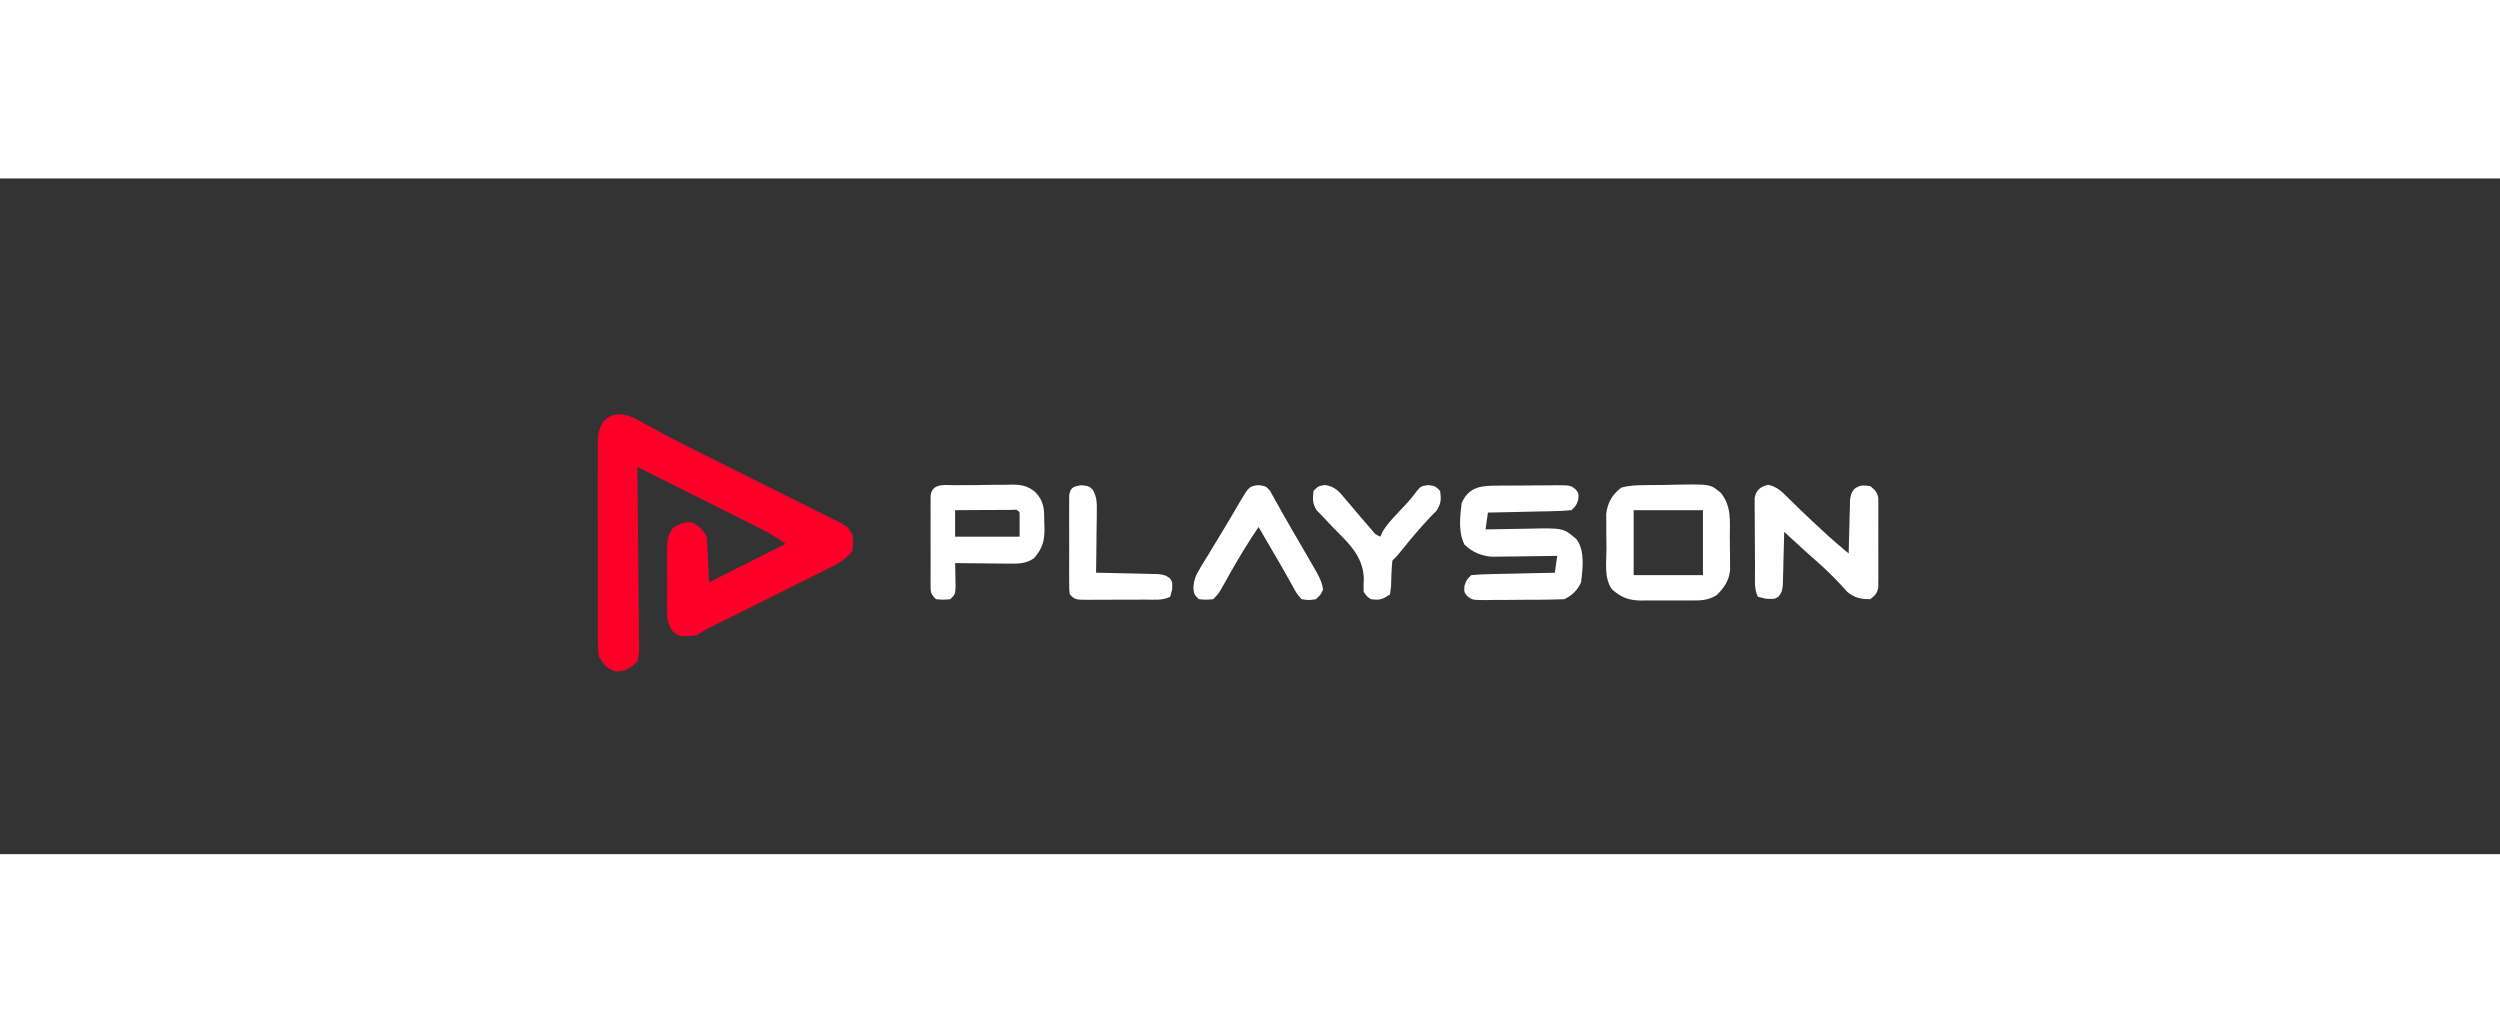 <svg xmlns="http://www.w3.org/2000/svg" xmlns:xlink="http://www.w3.org/1999/xlink" width="92" height="38px" viewBox="0 0 148 40" version="1.1">
<rect x="0" y="0" width="148" height="40" fill="#333333" stroke="none"/>
<g id="surface1" transform="scale(0.616) translate(50,15)"> 
<path style=" stroke:none;fill-rule:nonzero;fill:rgb(99.216%,0%,16.471%);fill-opacity:1;" d="M 10.98 8.047 C 11.449 8.289 11.91 8.543 12.371 8.801 C 14.902 10.203 17.504 11.477 20.094 12.766 C 21.273 13.352 22.449 13.941 23.625 14.531 C 24.395 14.914 25.164 15.301 25.934 15.68 C 26.691 16.059 27.445 16.434 28.199 16.812 C 28.484 16.957 28.77 17.098 29.055 17.238 C 29.453 17.434 29.848 17.633 30.242 17.832 C 30.465 17.945 30.691 18.055 30.922 18.172 C 31.457 18.496 31.457 18.496 31.918 19.191 C 32.004 19.984 32.004 19.984 31.918 20.809 C 31.277 21.594 30.578 22.004 29.684 22.449 C 29.285 22.645 29.285 22.645 28.883 22.848 C 28.594 22.992 28.309 23.133 28.02 23.273 C 27.723 23.422 27.43 23.57 27.133 23.719 C 26.355 24.105 25.578 24.492 24.801 24.879 C 23.555 25.496 22.312 26.117 21.07 26.742 C 20.633 26.957 20.199 27.172 19.766 27.387 C 19.371 27.586 19.371 27.586 18.965 27.785 C 18.734 27.902 18.504 28.016 18.262 28.137 C 17.648 28.441 17.648 28.441 16.992 28.902 C 15.371 29.059 15.371 29.059 14.676 28.555 C 14.059 27.742 14.105 26.98 14.113 25.996 C 14.113 25.805 14.113 25.613 14.113 25.418 C 14.109 25.012 14.113 24.609 14.117 24.203 C 14.121 23.586 14.117 22.969 14.109 22.352 C 14.109 21.957 14.113 21.562 14.113 21.172 C 14.113 20.984 14.109 20.801 14.109 20.613 C 14.121 19.785 14.16 19.293 14.66 18.617 C 15.312 18.152 15.734 18.035 16.531 18.035 C 17.164 18.445 17.574 18.742 17.91 19.422 C 17.945 19.758 17.969 20.094 17.984 20.43 C 17.996 20.695 17.996 20.695 18.008 20.965 C 18.02 21.191 18.027 21.414 18.039 21.648 C 18.074 22.363 18.105 23.078 18.141 23.816 C 20.566 22.594 22.988 21.375 25.488 20.117 C 24.734 19.547 24.078 19.148 23.242 18.727 C 22.977 18.594 22.711 18.461 22.434 18.32 C 22.145 18.176 21.855 18.031 21.566 17.887 C 21.27 17.738 20.973 17.59 20.676 17.438 C 19.895 17.047 19.113 16.656 18.332 16.266 C 17.535 15.867 16.738 15.465 15.941 15.066 C 14.379 14.281 12.816 13.5 11.25 12.715 C 11.254 12.949 11.258 13.184 11.262 13.422 C 11.289 15.613 11.309 17.805 11.324 19.996 C 11.328 21.121 11.34 22.246 11.355 23.375 C 11.371 24.461 11.379 25.547 11.383 26.633 C 11.383 27.051 11.391 27.465 11.398 27.879 C 11.406 28.461 11.41 29.039 11.406 29.621 C 11.414 29.879 11.414 29.879 11.422 30.141 C 11.418 30.621 11.418 30.621 11.25 31.445 C 10.52 32.09 10.133 32.363 9.156 32.383 C 8.297 32.062 8.059 31.77 7.578 30.984 C 7.445 30.273 7.453 29.574 7.457 28.852 C 7.457 28.641 7.457 28.43 7.453 28.211 C 7.449 27.508 7.453 26.809 7.457 26.105 C 7.453 25.617 7.453 25.129 7.453 24.641 C 7.453 23.617 7.453 22.598 7.457 21.574 C 7.461 20.266 7.461 18.953 7.453 17.645 C 7.449 16.637 7.453 15.629 7.453 14.621 C 7.453 14.137 7.453 13.656 7.453 13.172 C 7.449 12.496 7.453 11.82 7.457 11.148 C 7.457 10.848 7.457 10.848 7.453 10.543 C 7.465 9.613 7.508 9.129 8 8.32 C 8.945 7.445 9.844 7.543 10.98 8.047 Z M 10.98 8.047 "/>
<path style=" stroke:none;fill-rule:nonzero;fill:#ffffff;fill-opacity:1;" d="M 94.055 14.52 C 94.254 14.52 94.449 14.516 94.652 14.516 C 95.066 14.512 95.484 14.512 95.898 14.512 C 96.535 14.508 97.172 14.5 97.809 14.496 C 98.215 14.492 98.617 14.492 99.023 14.492 C 99.211 14.488 99.402 14.484 99.602 14.48 C 100.93 14.488 100.93 14.488 101.434 14.883 C 101.719 15.262 101.719 15.262 101.676 15.852 C 101.492 16.418 101.492 16.418 101.031 16.879 C 100.422 16.934 99.836 16.965 99.23 16.973 C 99.051 16.98 98.875 16.984 98.691 16.988 C 98.121 17 97.555 17.012 96.984 17.023 C 96.598 17.031 96.215 17.039 95.828 17.051 C 94.883 17.074 93.941 17.094 92.996 17.109 C 92.918 17.645 92.844 18.18 92.766 18.727 C 92.973 18.723 93.18 18.719 93.395 18.715 C 94.168 18.699 94.941 18.688 95.719 18.676 C 96.051 18.672 96.387 18.668 96.723 18.66 C 100.234 18.578 100.234 18.578 101.492 19.652 C 102.344 20.762 102.102 22.5 101.949 23.816 C 101.586 24.59 101.113 25.047 100.344 25.434 C 99.68 25.461 99.023 25.477 98.363 25.48 C 98.07 25.484 98.07 25.484 97.77 25.484 C 97.352 25.488 96.938 25.488 96.52 25.488 C 95.883 25.492 95.246 25.5 94.609 25.504 C 94.207 25.508 93.801 25.508 93.398 25.508 C 93.207 25.512 93.016 25.516 92.82 25.52 C 91.488 25.512 91.488 25.512 90.984 25.117 C 90.699 24.738 90.699 24.738 90.742 24.148 C 90.93 23.582 90.93 23.582 91.387 23.121 C 91.996 23.066 92.582 23.035 93.191 23.027 C 93.367 23.02 93.547 23.016 93.73 23.012 C 94.297 23 94.867 22.988 95.434 22.977 C 95.82 22.969 96.203 22.961 96.59 22.949 C 97.535 22.926 98.48 22.906 99.426 22.891 C 99.5 22.355 99.574 21.82 99.652 21.273 C 99.445 21.273 99.238 21.277 99.023 21.281 C 98.246 21.293 97.465 21.305 96.688 21.309 C 96.352 21.312 96.016 21.316 95.68 21.324 C 95.195 21.332 94.711 21.336 94.227 21.34 C 93.789 21.344 93.789 21.344 93.344 21.352 C 92.281 21.246 91.516 20.914 90.734 20.18 C 90.133 18.984 90.316 17.484 90.469 16.184 C 91.227 14.539 92.441 14.527 94.055 14.52 Z M 94.055 14.52 "/>
<path style=" stroke:none;fill-rule:nonzero;fill:#ffffff;fill-opacity:1;" d="M 108.105 14.473 C 108.277 14.469 108.449 14.469 108.629 14.465 C 108.996 14.461 109.359 14.457 109.727 14.457 C 110.285 14.449 110.84 14.438 111.395 14.422 C 114.379 14.383 114.379 14.383 115.391 15.223 C 116.422 16.555 116.238 17.875 116.242 19.5 C 116.242 19.969 116.25 20.434 116.258 20.902 C 116.262 21.344 116.262 21.344 116.262 21.797 C 116.266 22.066 116.266 22.34 116.27 22.617 C 116.148 23.711 115.738 24.254 114.996 25.035 C 114.168 25.547 113.469 25.566 112.527 25.555 C 112.266 25.559 112.266 25.559 112.004 25.559 C 111.637 25.559 111.27 25.559 110.906 25.555 C 110.348 25.551 109.793 25.555 109.234 25.559 C 108.879 25.559 108.523 25.559 108.164 25.555 C 108 25.559 107.836 25.559 107.664 25.562 C 106.5 25.539 105.824 25.266 104.934 24.508 C 104.125 23.414 104.391 21.836 104.391 20.527 C 104.391 20.031 104.383 19.535 104.371 19.039 C 104.371 18.723 104.371 18.406 104.371 18.086 C 104.367 17.801 104.367 17.512 104.363 17.219 C 104.516 16.129 104.926 15.391 105.801 14.719 C 106.562 14.492 107.316 14.48 108.105 14.473 Z M 107 16.879 C 107 18.938 107 21 107 23.121 C 109.199 23.121 111.398 23.121 113.66 23.121 C 113.66 21.062 113.66 19 113.66 16.879 C 111.465 16.879 109.266 16.879 107 16.879 Z M 107 16.879 "/>
<path style=" stroke:none;fill-rule:nonzero;fill:#ffffff;fill-opacity:1;" d="M 119.93 14.445 C 120.828 14.621 121.316 15.168 121.941 15.793 C 122.203 16.051 122.469 16.305 122.73 16.559 C 122.863 16.688 123 16.82 123.137 16.953 C 123.75 17.551 124.383 18.133 125.012 18.715 C 125.227 18.91 125.438 19.109 125.656 19.312 C 126.312 19.906 126.984 20.477 127.668 21.039 C 127.672 20.867 127.676 20.699 127.676 20.52 C 127.695 19.746 127.715 18.969 127.738 18.195 C 127.746 17.922 127.75 17.652 127.754 17.375 C 127.762 17.117 127.77 16.859 127.781 16.594 C 127.785 16.355 127.793 16.117 127.797 15.871 C 127.898 15.262 127.898 15.262 128.211 14.836 C 128.746 14.449 129.09 14.469 129.734 14.566 C 130.184 14.922 130.395 15.129 130.512 15.699 C 130.512 15.945 130.512 15.945 130.512 16.199 C 130.516 16.387 130.516 16.574 130.52 16.766 C 130.516 16.969 130.516 17.168 130.516 17.379 C 130.516 17.586 130.516 17.793 130.516 18.008 C 130.516 18.445 130.516 18.887 130.512 19.324 C 130.508 19.996 130.512 20.672 130.516 21.344 C 130.516 21.77 130.516 22.195 130.516 22.621 C 130.516 22.926 130.516 22.926 130.52 23.234 C 130.516 23.422 130.516 23.609 130.512 23.801 C 130.512 23.965 130.512 24.133 130.512 24.301 C 130.395 24.879 130.199 25.086 129.734 25.434 C 128.785 25.426 128.281 25.324 127.531 24.73 C 127.355 24.535 127.176 24.336 126.992 24.133 C 126.188 23.273 125.379 22.473 124.488 21.703 C 123.855 21.152 123.234 20.582 122.617 20.016 C 122.398 19.816 122.18 19.613 121.957 19.41 C 121.715 19.188 121.715 19.188 121.469 18.961 C 121.465 19.133 121.461 19.301 121.457 19.48 C 121.441 20.254 121.418 21.031 121.395 21.805 C 121.387 22.211 121.387 22.211 121.379 22.625 C 121.371 22.883 121.363 23.141 121.355 23.406 C 121.348 23.645 121.344 23.883 121.336 24.129 C 121.238 24.738 121.238 24.738 120.938 25.172 C 120.551 25.434 120.551 25.434 119.715 25.391 C 119.461 25.328 119.207 25.266 118.941 25.203 C 118.551 24.414 118.668 23.512 118.664 22.645 C 118.664 22.438 118.664 22.23 118.66 22.016 C 118.66 21.574 118.656 21.133 118.656 20.691 C 118.656 20.02 118.648 19.344 118.641 18.668 C 118.641 18.242 118.637 17.812 118.637 17.387 C 118.633 17.184 118.633 16.98 118.629 16.773 C 118.629 16.582 118.629 16.395 118.629 16.203 C 118.629 16.035 118.629 15.871 118.629 15.699 C 118.777 14.93 119.191 14.613 119.93 14.445 Z M 119.93 14.445 "/>
<path style=" stroke:none;fill-rule:nonzero;fill:#ffffff;fill-opacity:1;" d="M 41.859 14.48 C 42.047 14.48 42.238 14.477 42.434 14.473 C 42.836 14.473 43.238 14.469 43.641 14.469 C 44.254 14.465 44.867 14.453 45.48 14.441 C 45.871 14.441 46.262 14.438 46.652 14.438 C 46.926 14.43 46.926 14.43 47.203 14.422 C 48.148 14.43 48.734 14.516 49.48 15.125 C 50.395 16.074 50.344 16.824 50.359 18.094 C 50.363 18.266 50.371 18.441 50.379 18.617 C 50.391 19.84 50.191 20.547 49.367 21.504 C 48.562 22.043 47.855 22.02 46.902 22.012 C 46.605 22.008 46.309 22.008 46 22.008 C 45.688 22.004 45.375 22 45.062 21.996 C 44.746 21.992 44.43 21.988 44.113 21.988 C 43.34 21.984 42.562 21.977 41.789 21.965 C 41.797 22.176 41.801 22.387 41.805 22.605 C 41.812 23.02 41.812 23.02 41.82 23.438 C 41.824 23.715 41.828 23.988 41.836 24.27 C 41.789 24.973 41.789 24.973 41.332 25.434 C 40.641 25.492 40.641 25.492 39.953 25.434 C 39.406 24.883 39.438 24.766 39.434 24.012 C 39.434 23.816 39.434 23.617 39.43 23.414 C 39.43 23.199 39.434 22.988 39.434 22.766 C 39.434 22.547 39.434 22.328 39.434 22.105 C 39.43 21.641 39.434 21.176 39.434 20.715 C 39.438 20.004 39.434 19.293 39.43 18.582 C 39.434 18.133 39.434 17.684 39.434 17.234 C 39.434 16.914 39.434 16.914 39.43 16.586 C 39.434 16.387 39.434 16.191 39.434 15.988 C 39.434 15.812 39.434 15.637 39.438 15.457 C 39.605 14.207 40.895 14.488 41.859 14.48 Z M 41.789 16.879 C 41.789 17.719 41.789 18.559 41.789 19.422 C 43.836 19.422 45.883 19.422 47.988 19.422 C 47.988 18.66 47.988 17.895 47.988 17.109 C 47.746 16.812 47.746 16.812 47.188 16.852 C 46.812 16.855 46.812 16.855 46.434 16.855 C 46.164 16.855 45.895 16.859 45.617 16.859 C 45.336 16.859 45.051 16.863 44.762 16.863 C 44.477 16.863 44.195 16.867 43.902 16.867 C 43.199 16.871 42.492 16.875 41.789 16.879 Z M 41.789 16.879 "/>
<path style=" stroke:none;fill-rule:nonzero;fill:#ffffff;fill-opacity:1;" d="M 70.93 14.469 C 71.641 14.566 71.641 14.566 72.055 15.012 C 72.18 15.238 72.305 15.461 72.43 15.695 C 72.535 15.883 72.535 15.883 72.645 16.078 C 72.82 16.383 72.988 16.688 73.156 16.996 C 73.547 17.695 73.949 18.387 74.352 19.078 C 74.668 19.621 74.984 20.164 75.301 20.707 C 75.418 20.91 75.418 20.91 75.539 21.117 C 75.762 21.504 75.988 21.895 76.211 22.285 C 76.344 22.512 76.473 22.738 76.609 22.977 C 76.883 23.504 77.074 23.922 77.152 24.508 C 76.906 25.027 76.906 25.027 76.461 25.434 C 75.801 25.539 75.801 25.539 75.086 25.434 C 74.629 24.914 74.629 24.914 74.223 24.176 C 74.148 24.047 74.074 23.914 74 23.777 C 73.836 23.488 73.676 23.199 73.516 22.91 C 73.121 22.203 72.711 21.508 72.301 20.809 C 71.848 20.043 71.398 19.27 70.953 18.496 C 69.984 19.922 69.098 21.375 68.254 22.875 C 68.035 23.262 67.816 23.652 67.598 24.039 C 67.457 24.289 67.457 24.289 67.309 24.547 C 67.047 24.973 67.047 24.973 66.59 25.434 C 65.898 25.492 65.898 25.492 65.211 25.434 C 64.754 24.973 64.754 24.973 64.688 24.32 C 64.758 23.527 64.922 23.129 65.332 22.457 C 65.457 22.25 65.582 22.043 65.707 21.828 C 65.91 21.504 65.91 21.504 66.117 21.172 C 66.25 20.945 66.387 20.723 66.523 20.492 C 66.797 20.039 67.074 19.586 67.348 19.137 C 67.695 18.562 68.039 17.988 68.379 17.41 C 68.473 17.25 68.566 17.09 68.664 16.926 C 68.836 16.633 69.008 16.34 69.18 16.043 C 70.039 14.602 70.039 14.602 70.93 14.469 Z M 70.93 14.469 "/>
<path style=" stroke:none;fill-rule:nonzero;fill:#ffffff;fill-opacity:1;" d="M 77.332 14.457 C 78.316 14.602 78.715 15.102 79.32 15.84 C 79.426 15.965 79.535 16.09 79.648 16.219 C 79.969 16.59 80.281 16.965 80.594 17.34 C 80.906 17.703 81.215 18.062 81.527 18.426 C 81.711 18.641 81.711 18.641 81.895 18.859 C 82.195 19.219 82.195 19.219 82.664 19.422 C 82.711 19.297 82.762 19.172 82.816 19.047 C 83.227 18.309 83.781 17.734 84.355 17.125 C 84.578 16.887 84.801 16.648 85.02 16.41 C 85.129 16.297 85.234 16.18 85.344 16.062 C 85.629 15.746 85.887 15.402 86.141 15.062 C 86.566 14.566 86.566 14.566 87.285 14.465 C 87.945 14.566 87.945 14.566 88.402 15.027 C 88.512 15.863 88.504 16.27 88.023 16.969 C 87.852 17.145 87.676 17.32 87.5 17.5 C 86.504 18.543 85.594 19.625 84.695 20.75 C 84.27 21.273 84.27 21.273 83.809 21.734 C 83.73 22.566 83.707 23.398 83.684 24.234 C 83.648 24.477 83.613 24.719 83.582 24.973 C 82.84 25.469 82.605 25.543 81.742 25.434 C 81.363 25.168 81.363 25.168 81.055 24.738 C 81.035 24.129 81.035 24.129 81.07 23.395 C 80.957 21.203 79.523 19.98 78.07 18.496 C 77.703 18.113 77.34 17.73 76.98 17.34 C 76.832 17.191 76.688 17.047 76.539 16.895 C 76.121 16.242 76.148 15.789 76.234 15.027 C 76.691 14.566 76.691 14.566 77.332 14.457 Z M 77.332 14.457 "/>
<path style=" stroke:none;fill-rule:nonzero;fill:#ffffff;fill-opacity:1;" d="M 53.945 14.48 C 54.648 14.566 54.648 14.566 55.031 14.926 C 55.457 15.711 55.414 16.312 55.406 17.199 C 55.402 17.363 55.402 17.527 55.402 17.695 C 55.398 18.211 55.391 18.73 55.379 19.25 C 55.379 19.602 55.375 19.953 55.371 20.305 C 55.363 21.168 55.352 22.027 55.336 22.891 C 55.535 22.895 55.734 22.898 55.938 22.898 C 56.672 22.914 57.41 22.934 58.145 22.949 C 58.465 22.957 58.781 22.965 59.102 22.969 C 59.559 22.977 60.016 22.992 60.473 23.004 C 60.75 23.008 61.023 23.016 61.309 23.02 C 61.996 23.121 61.996 23.121 62.438 23.43 C 62.684 23.816 62.684 23.816 62.641 24.539 C 62.582 24.758 62.52 24.977 62.457 25.203 C 61.707 25.578 60.883 25.473 60.059 25.473 C 59.77 25.473 59.77 25.473 59.477 25.477 C 59.07 25.477 58.664 25.477 58.258 25.477 C 57.637 25.477 57.012 25.48 56.391 25.484 C 55.996 25.484 55.602 25.488 55.207 25.488 C 55.023 25.488 54.836 25.488 54.641 25.492 C 53.324 25.488 53.324 25.488 52.812 24.973 C 52.754 24.543 52.754 24.543 52.754 24.012 C 52.75 23.816 52.75 23.617 52.75 23.414 C 52.75 23.199 52.75 22.988 52.75 22.766 C 52.75 22.547 52.75 22.328 52.75 22.105 C 52.75 21.641 52.75 21.176 52.754 20.715 C 52.754 20.004 52.754 19.293 52.75 18.582 C 52.75 18.133 52.75 17.684 52.75 17.234 C 52.75 16.914 52.75 16.914 52.75 16.586 C 52.75 16.387 52.75 16.191 52.754 15.988 C 52.754 15.812 52.754 15.637 52.754 15.457 C 52.859 14.672 53.211 14.574 53.945 14.48 Z M 53.945 14.48 "/>
</g>
</svg>